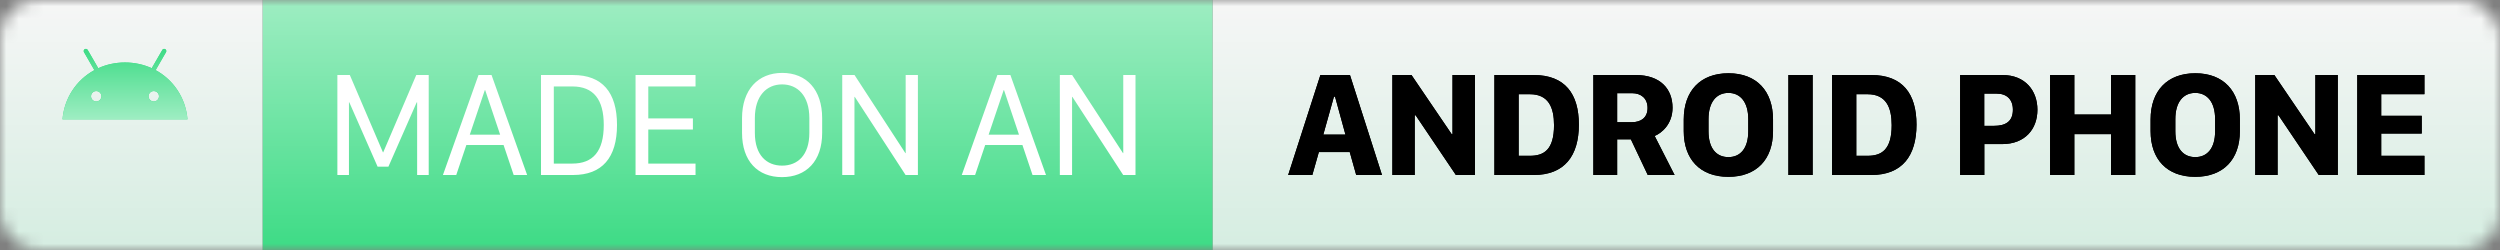 <?xml version="1.0" encoding="UTF-8"?>
<svg width="200px" height="20px" viewBox="0 0 200 20" version="1.1" xmlns="http://www.w3.org/2000/svg" xmlns:xlink="http://www.w3.org/1999/xlink">
    <rect x="0" y="0" width="200" height="20" fill="#808080" stroke="none"/>
    <title>Group</title>
    <defs>
        <rect id="path-1" x="0" y="0" width="200" height="20" rx="3"></rect>
        <linearGradient x1="50%" y1="0%" x2="50%" y2="100%" id="linearGradient-3">
            <stop stop-color="#F6F6F6" offset="0%"></stop>
            <stop stop-color="#D5EDE1" offset="100%"></stop>
        </linearGradient>
        <linearGradient x1="50%" y1="0%" x2="50%" y2="100%" id="linearGradient-4">
            <stop stop-color="#9EEDC2" offset="0%"></stop>
            <stop stop-color="#3DDB85" offset="100%"></stop>
        </linearGradient>
        <linearGradient x1="50%" y1="0%" x2="50%" y2="100%" id="linearGradient-5">
            <stop stop-color="#F6F6F6" offset="0%"></stop>
            <stop stop-color="#D5EDE1" offset="100%"></stop>
        </linearGradient>
        <linearGradient x1="50%" y1="0%" x2="50%" y2="100%" id="linearGradient-6">
            <stop stop-color="#3DDB85" offset="0%"></stop>
            <stop stop-color="#9EEDC2" offset="100%"></stop>
        </linearGradient>
        <path d="M7.301,5.119 C7.072,5.119 6.885,4.932 6.885,4.703 C6.885,4.473 7.072,4.286 7.301,4.286 C7.531,4.286 7.718,4.473 7.718,4.703 C7.718,4.932 7.531,5.119 7.301,5.119 M2.699,5.119 C2.469,5.119 2.282,4.932 2.282,4.703 C2.282,4.473 2.469,4.286 2.699,4.286 C2.928,4.286 3.115,4.473 3.115,4.703 C3.115,4.932 2.928,5.119 2.699,5.119 M7.451,2.611 L8.283,1.17 C8.331,1.087 8.302,0.981 8.219,0.933 C8.137,0.885 8.031,0.914 7.983,0.997 L7.14,2.456 C6.496,2.162 5.772,1.998 5,1.998 C4.228,1.998 3.504,2.162 2.86,2.456 L2.017,0.997 C1.969,0.914 1.863,0.885 1.781,0.933 C1.698,0.981 1.669,1.087 1.717,1.17 L2.549,2.611 C1.12,3.388 0.143,4.835 0,6.544 L10,6.544 C9.857,4.835 8.88,3.388 7.451,2.611" id="path-7"></path>
        <path d="M133.279,2.861 C135.541,2.861 136.842,4.297 136.842,6.559 L136.842,6.559 L136.842,7.49 C136.842,9.74 135.535,11.146 133.268,11.146 C131.006,11.146 129.699,9.74 129.699,7.49 L129.699,7.49 L129.699,6.559 C129.699,4.285 131.018,2.861 133.279,2.861 Z M170.627,2.861 C172.889,2.861 174.189,4.297 174.189,6.559 L174.189,6.559 L174.189,7.49 C174.189,9.74 172.883,11.146 170.615,11.146 C168.354,11.146 167.047,9.74 167.047,7.49 L167.047,7.49 L167.047,6.559 C167.047,4.285 168.365,2.861 170.627,2.861 Z M102.998,3.002 L105.559,11 L103.496,11 L102.98,9.166 L100.508,9.166 L99.986,11 L98.053,11 L100.631,3.002 L102.998,3.002 Z M107.92,3.002 L111.137,7.736 L111.201,7.736 L111.201,3.002 L112.994,3.002 L112.994,11 L111.471,11 L108.248,6.219 L108.178,6.219 L108.178,11 L106.391,11 L106.391,3.002 L107.92,3.002 Z M117.693,3.002 C120.195,3.002 121.309,4.502 121.309,6.969 C121.309,9.459 120.166,11 117.693,11 L117.693,11 L114.553,11 L114.553,3.002 Z M125.855,3.002 C127.83,3.002 128.803,4.115 128.803,5.621 C128.803,6.939 127.918,7.654 127.373,7.877 L127.373,7.877 L128.967,11 L126.822,11 L125.469,8.146 L124.373,8.146 L124.373,11 L122.469,11 L122.469,3.002 Z M140.012,3.002 L140.012,11 L138.072,11 L138.072,3.002 L140.012,3.002 Z M144.705,3.002 C147.207,3.002 148.32,4.502 148.32,6.969 C148.32,9.459 147.178,11 144.705,11 L144.705,11 L141.564,11 L141.564,3.002 Z M155.193,3.002 C157.033,3.002 157.994,4.268 157.994,5.779 C157.994,7.314 157.016,8.527 155.17,8.527 L155.17,8.527 L153.746,8.527 L153.746,11 L151.812,11 L151.812,3.002 Z M160.947,3.002 L160.947,6.16 L163.883,6.16 L163.883,3.002 L165.822,3.002 L165.822,11 L163.883,11 L163.883,7.73 L160.947,7.73 L160.947,11 L159.008,11 L159.008,3.002 L160.947,3.002 Z M176.949,3.002 L180.166,7.736 L180.23,7.736 L180.23,3.002 L182.023,3.002 L182.023,11 L180.5,11 L177.277,6.219 L177.207,6.219 L177.207,11 L175.42,11 L175.42,3.002 L176.949,3.002 Z M188.955,3.002 L188.955,4.537 L185.498,4.537 L185.498,6.266 L188.738,6.266 L188.738,7.684 L185.498,7.684 L185.498,9.465 L188.955,9.465 L188.955,11 L183.582,11 L183.582,3.002 L188.955,3.002 Z M133.273,4.432 C132.324,4.432 131.68,5.152 131.68,6.535 L131.68,6.535 L131.68,7.496 C131.68,8.885 132.324,9.57 133.273,9.57 C134.217,9.57 134.861,8.885 134.861,7.496 L134.861,7.496 L134.861,6.535 C134.861,5.152 134.217,4.432 133.273,4.432 Z M170.621,4.432 C169.672,4.432 169.027,5.152 169.027,6.535 L169.027,6.535 L169.027,7.496 C169.027,8.885 169.672,9.57 170.621,9.57 C171.564,9.57 172.209,8.885 172.209,7.496 L172.209,7.496 L172.209,6.535 C172.209,5.152 171.564,4.432 170.621,4.432 Z M117.389,4.537 L116.492,4.537 L116.492,9.465 L117.389,9.465 C118.508,9.465 119.322,8.99 119.322,7.016 C119.322,5.609 118.889,4.537 117.389,4.537 L117.389,4.537 Z M144.4,4.537 L143.504,4.537 L143.504,9.465 L144.4,9.465 C145.52,9.465 146.334,8.99 146.334,7.016 C146.334,5.609 145.9,4.537 144.4,4.537 L144.4,4.537 Z M101.803,4.736 L101.715,4.736 L100.865,7.766 L102.635,7.766 L101.803,4.736 Z M154.742,4.49 L153.74,4.49 L153.74,7.068 L154.52,7.068 C155.451,7.068 156.031,6.717 156.031,5.779 C156.031,4.947 155.533,4.49 154.742,4.49 L154.742,4.49 Z M125.568,4.455 L124.373,4.455 L124.373,6.775 L125.551,6.775 C126.301,6.775 126.805,6.395 126.805,5.639 C126.805,4.848 126.26,4.455 125.568,4.455 L125.568,4.455 Z" id="path-8"></path>
    </defs>
    <g id="Page-1" stroke="none" stroke-width="1" fill="none" fill-rule="evenodd">
        <g id="Artboard" transform="translate(-100, -578)">
            <g id="Group" transform="translate(100, 578)">
                <g>
                    <mask id="mask-2" fill="white">
                        <use xlink:href="#path-1"></use>
                    </mask>
                    <g id="Mask"></g>
                    <g mask="url(#mask-2)" id="Rectangle">
                        <polygon fill="url(#linearGradient-3)" points="97 0 200 0 200 20 97 20"></polygon>
                        <polygon fill="url(#linearGradient-4)" fill-rule="nonzero" points="21 0 97 0 97 20 21 20"></polygon>
                        <rect fill="url(#linearGradient-5)" x="0" y="0" width="21" height="20"></rect>
                    </g>
                </g>
                <g transform="translate(5, 3)" fill-rule="nonzero">
                    <g id="Shape">
                        <use fill="#3DDB85" xlink:href="#path-7"></use>
                        <use fill="url(#linearGradient-6)" xlink:href="#path-7"></use>
                    </g>
                    <path d="M57.58,2.832 C59.52,2.832 60.773,4.18 60.773,6.453 L60.773,6.453 L60.773,7.631 C60.773,9.893 59.502,11.17 57.557,11.17 C55.617,11.17 54.363,9.893 54.363,7.631 L54.363,7.631 L54.363,6.453 C54.363,4.18 55.641,2.832 57.58,2.832 Z M22.986,3.002 L25.635,9.184 L25.658,9.184 L28.301,3.002 L29.297,3.002 L29.297,11 L28.371,11 L28.371,5.188 L28.336,5.188 L26.074,10.332 L25.207,10.332 L22.945,5.188 L22.916,5.188 L22.916,11 L21.99,11 L21.99,3.002 L22.986,3.002 Z M34.324,3.002 L37.172,11 L36.094,11 L35.285,8.598 L32.309,8.598 L31.5,11 L30.434,11 L33.281,3.002 L34.324,3.002 Z M40.846,3.002 C43.172,3.002 44.361,4.373 44.361,6.998 C44.361,9.617 43.166,11 40.846,11 L40.846,11 L38.279,11 L38.279,3.002 Z M50.643,3.002 L50.643,3.916 L46.863,3.916 L46.863,6.471 L50.432,6.471 L50.432,7.361 L46.863,7.361 L46.863,10.086 L50.643,10.086 L50.643,11 L45.844,11 L45.844,3.002 L50.643,3.002 Z M63.363,3.002 L67.43,9.248 L67.453,9.248 L67.453,3.002 L68.432,3.002 L68.432,11 L67.447,11 L63.381,4.748 L63.357,4.748 L63.357,11 L62.379,11 L62.379,3.002 L63.363,3.002 Z M75.832,3.002 L78.68,11 L77.602,11 L76.793,8.598 L73.816,8.598 L73.008,11 L71.941,11 L74.789,3.002 L75.832,3.002 Z M80.771,3.002 L84.838,9.248 L84.861,9.248 L84.861,3.002 L85.84,3.002 L85.84,11 L84.855,11 L80.789,4.748 L80.766,4.748 L80.766,11 L79.787,11 L79.787,3.002 L80.771,3.002 Z M57.568,3.752 C56.338,3.752 55.389,4.66 55.389,6.447 L55.389,6.447 L55.389,7.631 C55.389,9.424 56.338,10.25 57.568,10.25 C58.805,10.25 59.748,9.424 59.748,7.631 L59.748,7.631 L59.748,6.447 C59.748,4.66 58.805,3.752 57.568,3.752 Z M40.787,3.916 L39.305,3.916 L39.305,10.086 L40.787,10.086 C42.445,10.086 43.301,9.096 43.301,6.998 C43.301,4.959 42.486,3.916 40.787,3.916 L40.787,3.916 Z M33.814,4.209 L33.785,4.209 L32.584,7.771 L35.01,7.771 L33.814,4.209 Z M75.322,4.209 L75.293,4.209 L74.092,7.771 L76.518,7.771 L75.322,4.209 Z" id="Combined-Shape" fill="#FFFFFF"></path>
                    <g id="Combined-Shape" fill="#000000">
                        <use xlink:href="#path-8"></use>
                        <use xlink:href="#path-8"></use>
                    </g>
                </g>
            </g>
        </g>
    </g>
</svg>